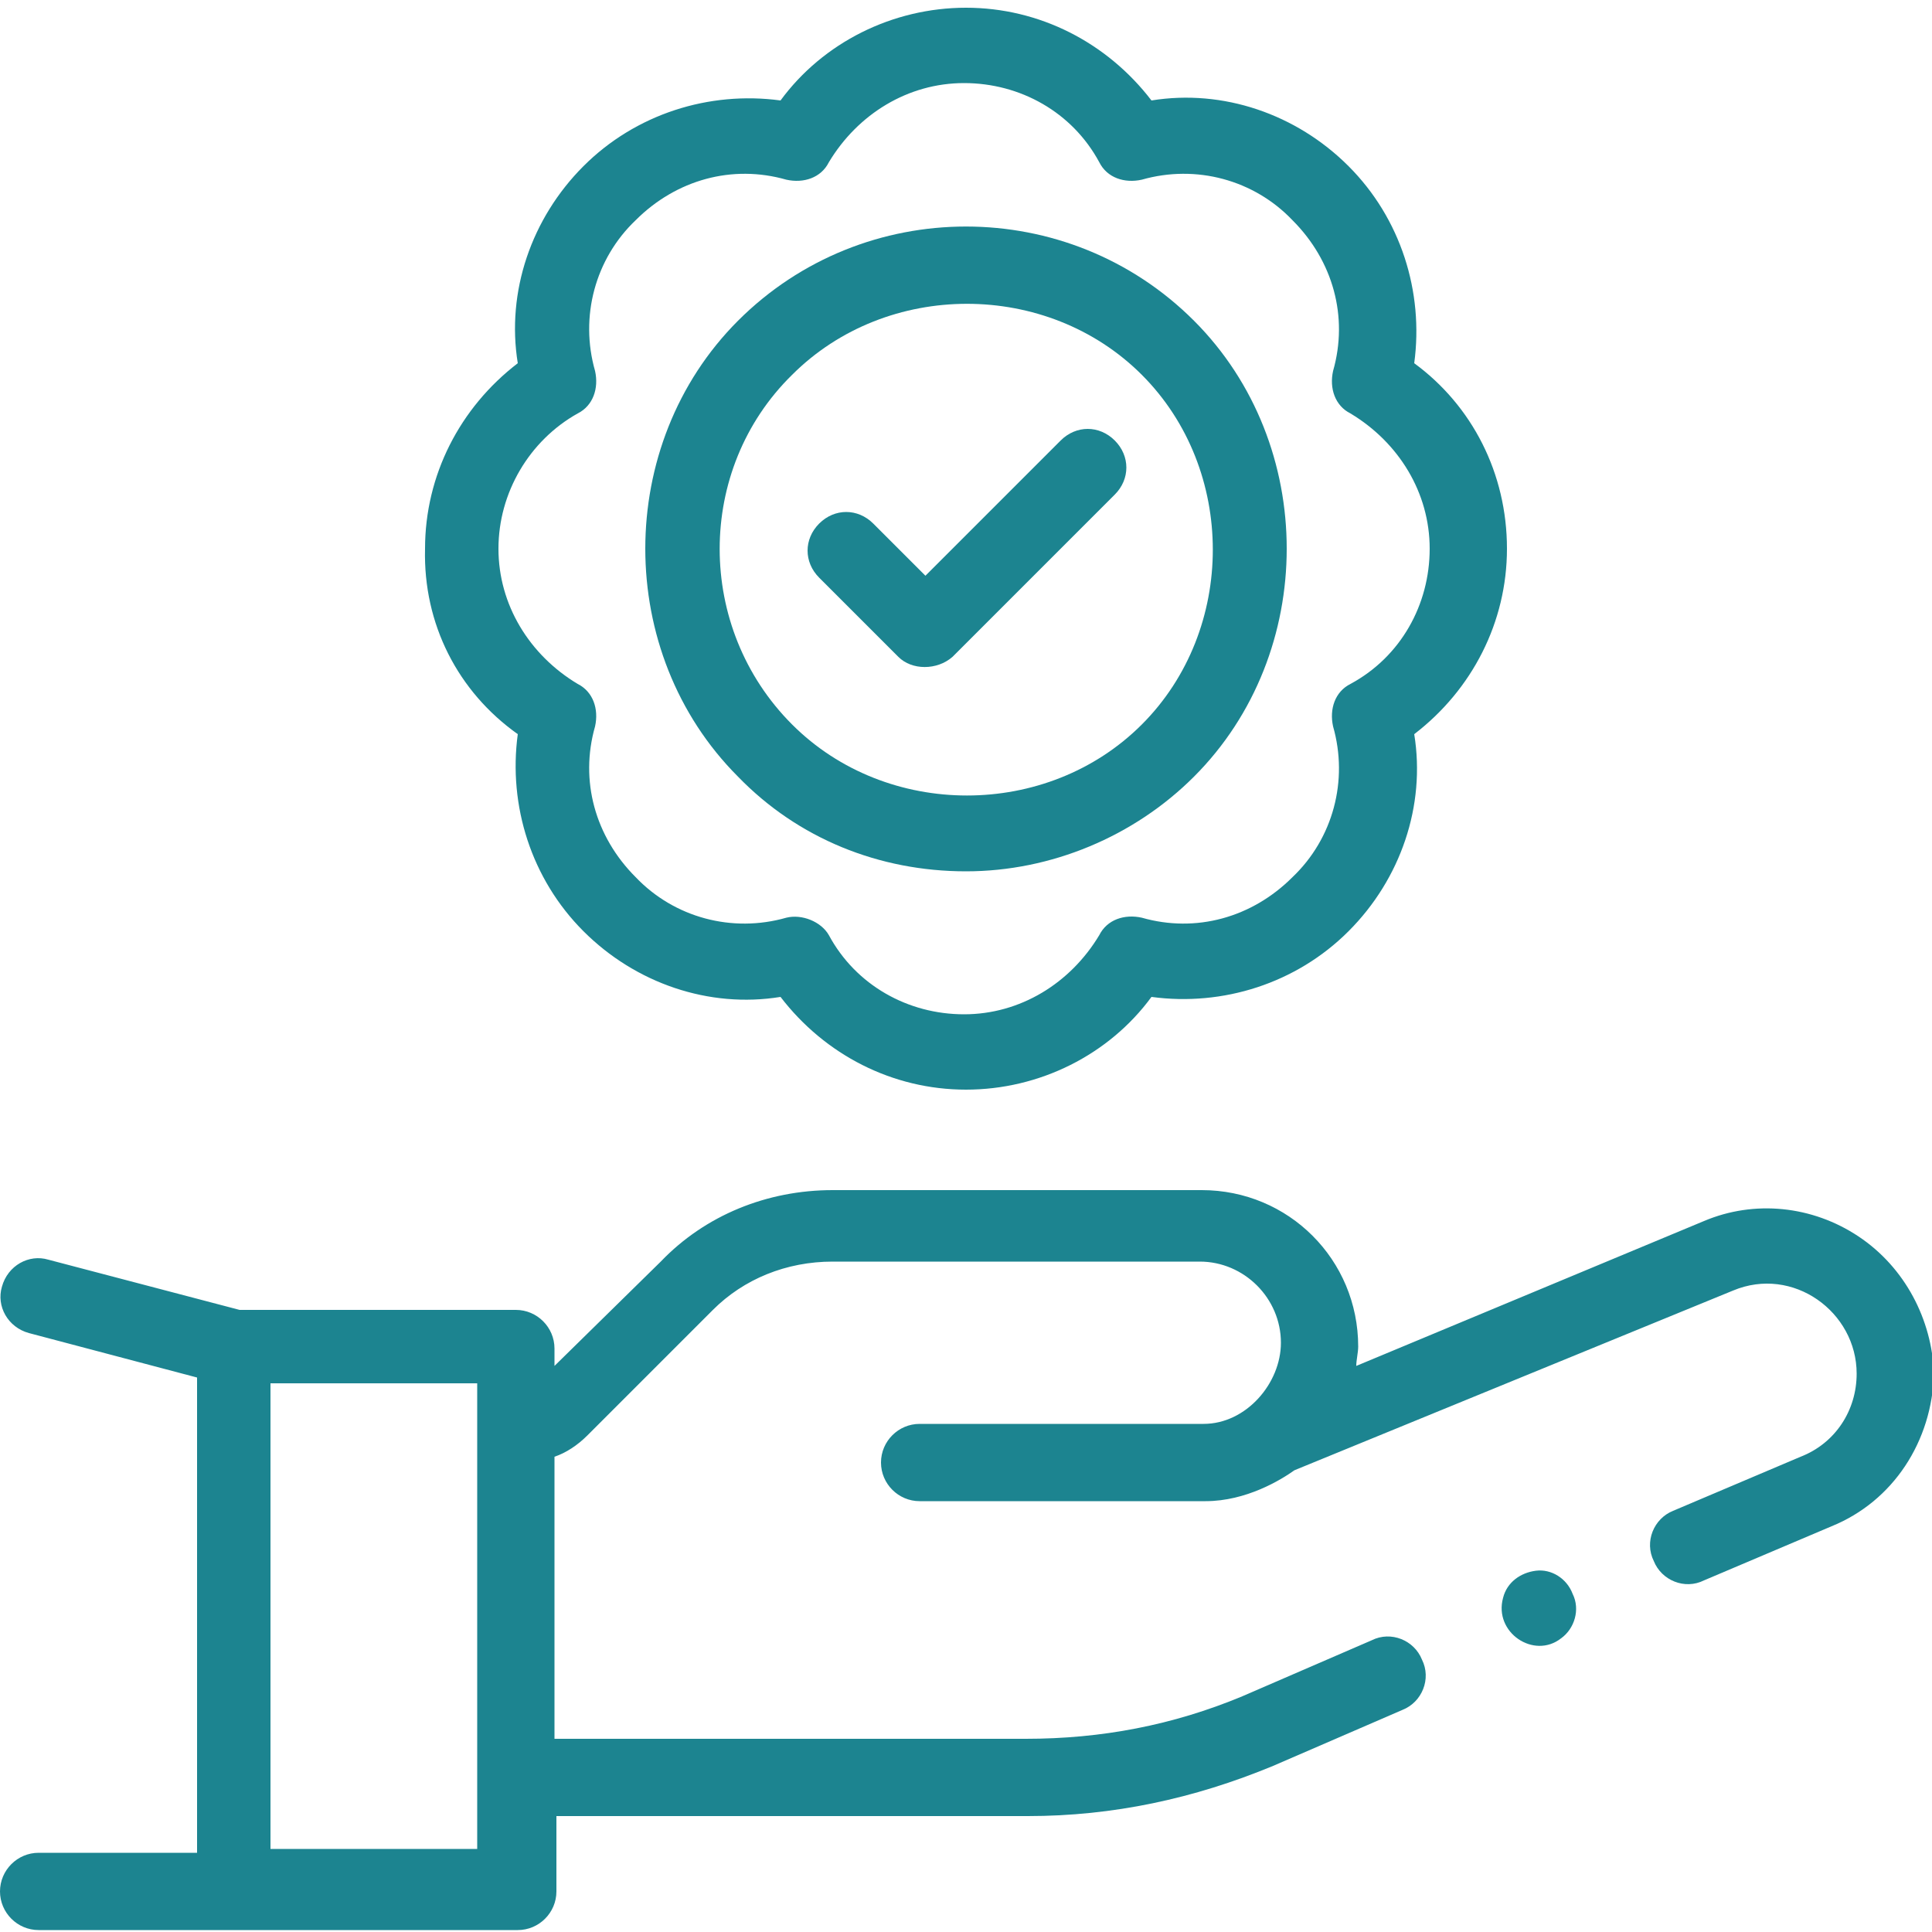 <?xml version="1.0" encoding="UTF-8"?> <svg xmlns="http://www.w3.org/2000/svg" xmlns:xlink="http://www.w3.org/1999/xlink" version="1.1" id="Capa_1" x="0px" y="0px" viewBox="0 0 100 100" style="enable-background:new 0 0 100 100;" xml:space="preserve"> <style type="text/css"> .st0{fill:#1C8490;} </style> <g> <g> <g> <path class="st0" d="M96.2,64c-2.4-1.6-5.4-1.9-8-0.8l-18,7.5c0-0.3,0.1-0.7,0.1-1v0c0-4.5-3.6-8.1-8.1-8.1h-19c0,0,0,0-0.1,0 c-3.4,0-6.6,1.3-8.9,3.7l-5.5,5.4v-0.9c0-1.1-0.9-2-2-2H12.4l-9.9-2.6c-1-0.3-2.1,0.3-2.4,1.4c-0.3,1,0.3,2.1,1.4,2.4l8.7,2.3 v24.6H2c-1.1,0-2,0.9-2,2s0.9,2,2,2h24.8c1.1,0,2-0.9,2-2v-3.9c0.1,0,24.2,0,24.4,0c4.4,0,8.6-0.9,12.7-2.6l6.7-2.9 c1-0.4,1.5-1.6,1-2.6c-0.4-1-1.6-1.5-2.6-1l-6.7,2.9c-3.6,1.5-7.3,2.2-11.2,2.2c-0.1,0-24.3,0-24.4,0V75.4 c0.6-0.2,1.2-0.6,1.7-1.1l6.5-6.5c1.6-1.6,3.8-2.5,6.2-2.5c0,0,0,0,0,0h19c2.3,0,4.2,1.9,4.2,4.2c0,2.1-1.8,4.2-4,4.2H47.6 c-1.1,0-2,0.9-2,2s0.9,2,2,2h14.8c2.1,0,3.9-1.1,4.6-1.6l22.7-9.3c3.1-1.3,6.4,1.1,6.4,4.3c0,1.9-1.1,3.6-2.9,4.3l-6.6,2.8 c-1,0.4-1.5,1.6-1,2.6c0.4,1,1.6,1.5,2.6,1l6.6-2.8c3.2-1.3,5.2-4.4,5.3-7.9C100,68.3,98.6,65.6,96.2,64L96.2,64z M24.8,95.7H14 V71.6h10.7V95.7z"></path> <path class="st0" d="M81.4,82.5c-0.3-0.8-1.1-1.3-1.9-1.2c-0.8,0.1-1.5,0.6-1.7,1.4c-0.5,1.8,1.6,3.2,3,2.1 C81.5,84.3,81.8,83.3,81.4,82.5L81.4,82.5z"></path> <path class="st0" d="M26.8,38c-0.5,3.7,0.7,7.5,3.4,10.2c2.7,2.7,6.5,4,10.2,3.4c2.3,3,5.8,4.8,9.6,4.8s7.4-1.8,9.6-4.8 c3.7,0.5,7.5-0.7,10.2-3.4c2.7-2.7,4-6.5,3.4-10.2c3-2.3,4.8-5.8,4.8-9.6c0-3.9-1.8-7.4-4.8-9.6c0.5-3.7-0.7-7.5-3.4-10.2 c-2.7-2.7-6.5-4-10.2-3.4c-2.3-3-5.8-4.8-9.6-4.8s-7.4,1.8-9.6,4.8c-3.7-0.5-7.5,0.7-10.2,3.4c-2.7,2.7-4,6.5-3.4,10.2 c-3,2.3-4.8,5.8-4.8,9.6C21.9,32.3,23.7,35.8,26.8,38L26.8,38z M29.9,21.4c0.8-0.4,1.1-1.3,0.9-2.2c-0.8-2.8,0-5.8,2.1-7.8 c2.1-2.1,5-2.9,7.8-2.1c0.9,0.2,1.8-0.1,2.2-0.9c1.5-2.5,4.1-4.1,7-4.1c2.9,0,5.6,1.5,7,4.1c0.4,0.8,1.3,1.1,2.2,0.9 c2.8-0.8,5.8,0,7.8,2.1c2.1,2.1,2.9,5,2.1,7.8c-0.2,0.9,0.1,1.8,0.9,2.2c2.5,1.5,4.1,4.1,4.1,7c0,2.9-1.5,5.6-4.1,7 c-0.8,0.4-1.1,1.3-0.9,2.2c0.8,2.8,0,5.8-2.1,7.8c-2.1,2.1-5,2.9-7.8,2.1c-0.9-0.2-1.8,0.1-2.2,0.9c-1.5,2.5-4.1,4.1-7,4.1 s-5.6-1.5-7-4.1c-0.4-0.7-1.4-1.1-2.2-0.9c-2.8,0.8-5.8,0-7.8-2.1c-2.1-2.1-2.9-5-2.1-7.8c0.2-0.9-0.1-1.8-0.9-2.2 c-2.5-1.5-4.1-4.1-4.1-7C25.8,25.5,27.4,22.8,29.9,21.4L29.9,21.4z"></path> <path class="st0" d="M50,45.1c4.4,0,8.7-1.8,11.8-4.9c6.4-6.4,6.4-17.2,0-23.6c-6.5-6.5-17.1-6.5-23.6,0 c-6.4,6.4-6.4,17.2,0,23.6C41.3,43.4,45.5,45.1,50,45.1z M41,19.4c4.9-4.9,13.2-4.9,18.1,0c4.9,4.9,4.9,13.2,0,18.1 c-4.9,4.9-13.2,4.9-18.1,0C36,32.5,36,24.3,41,19.4z"></path> <path class="st0" d="M46.5,34c0.7,0.7,2,0.7,2.8,0l8.4-8.4c0.8-0.8,0.8-2,0-2.8c-0.8-0.8-2-0.8-2.8,0l-7,7l-2.7-2.7 c-0.8-0.8-2-0.8-2.8,0c-0.8,0.8-0.8,2,0,2.8L46.5,34z"></path> </g> </g> </g> </svg> 